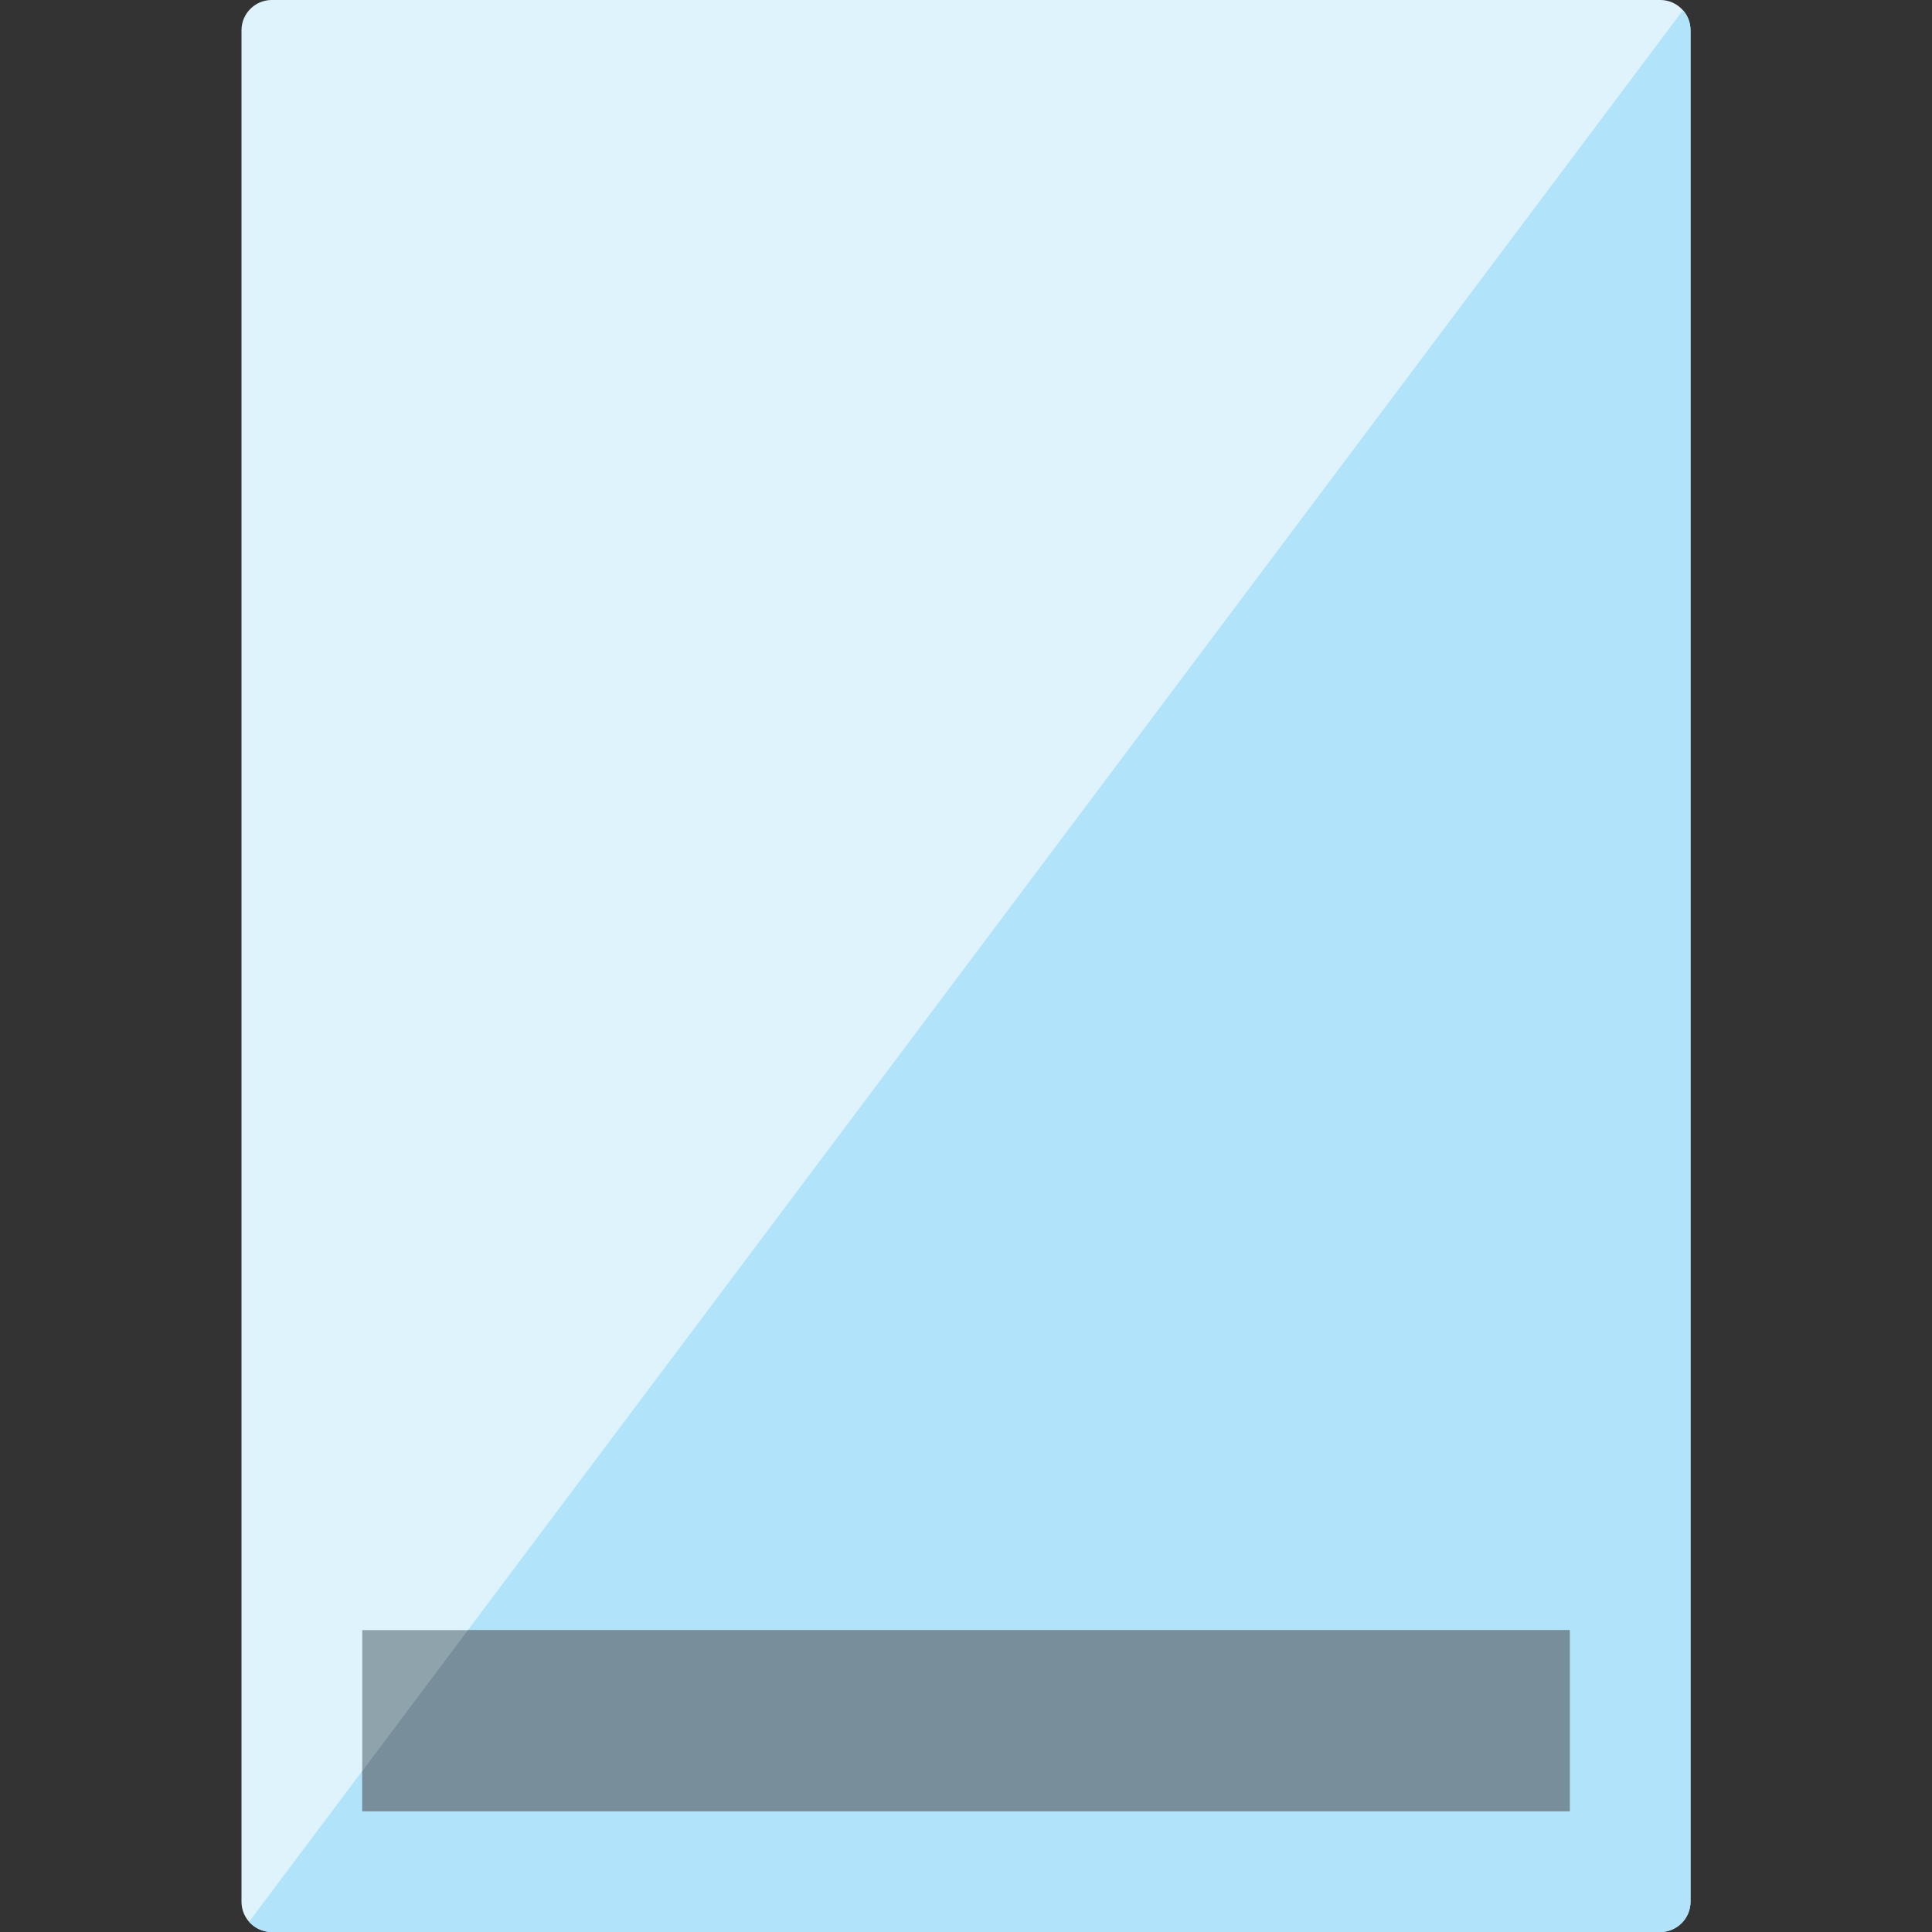<svg version="1.1" xmlns="http://www.w3.org/2000/svg" xmlns:xlink="http://www.w3.org/1999/xlink" viewBox="0 0 512 512"><rect x="0" y="0" width="512" height="512" fill="#333333" stroke="none"/><g><path d="M72,0l368,0c4.4,0 8,3.6 8,8l0,496c0,4.4 -3.6,8 -8,8l-368,0c-4.4,0 -8,-3.6 -8,-8l0,-496c0,-4.4 3.6,-8 8,-8z" fill="#dff3fd" /><path d="M446,2.7c1.25,1.4 2,3.25 2,5.3l0,496c0,4.4 -3.6,8 -8,8l-368,0c-2.35,0 -4.5,-1.05 -6,-2.7z" fill="#b1e3fb" /><polygon points="96,432 416,432 416,480 96,480" fill="#8fa3ad" /><polygon points="124,432 416,432 416,480 96,480 96,469.35" fill="#788f9b" /></g></svg>
